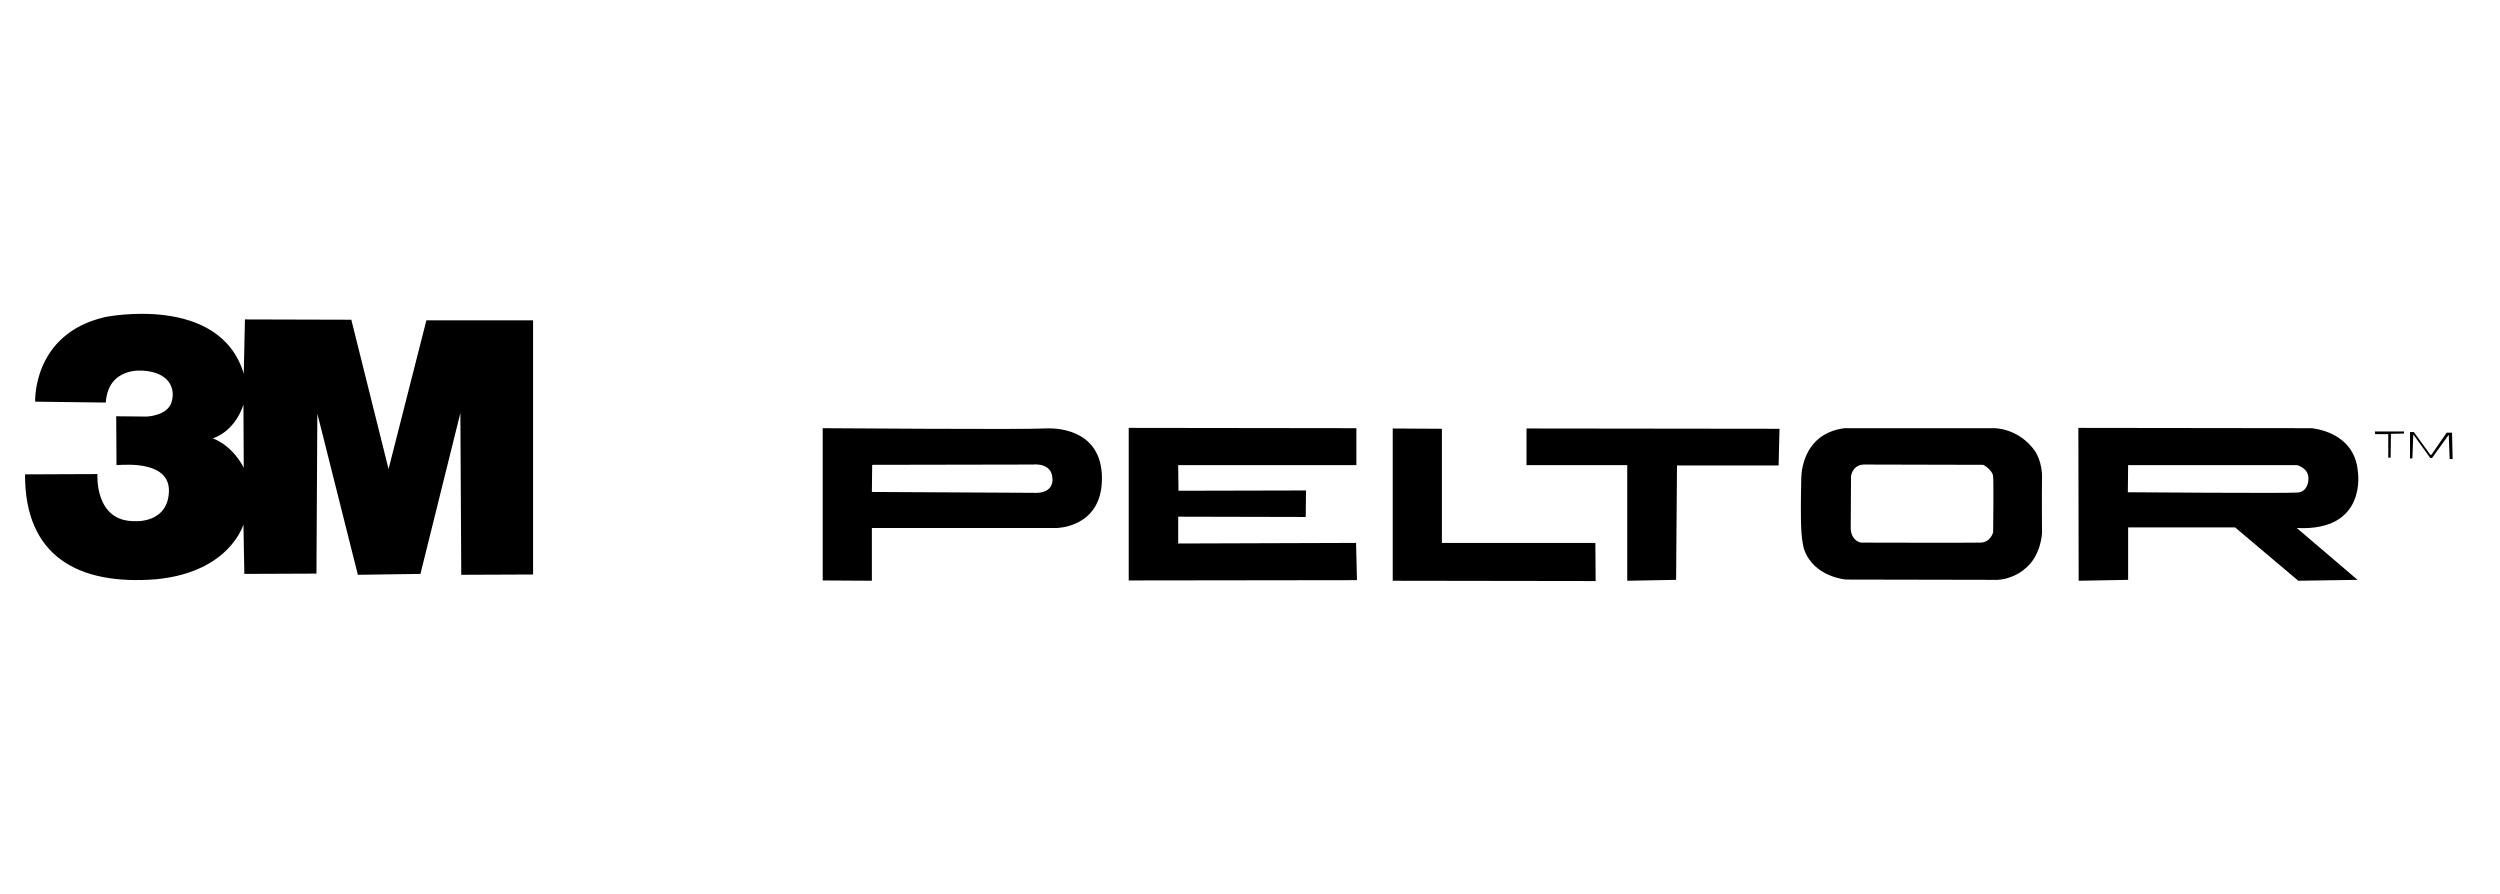 <?xml version="1.0" encoding="utf-8"?>
<!-- Generator: Adobe Illustrator 27.8.0, SVG Export Plug-In . SVG Version: 6.00 Build 0)  -->
<svg version="1.1" id="Ebene_1" xmlns="http://www.w3.org/2000/svg" xmlns:xlink="http://www.w3.org/1999/xlink" x="0px" y="0px"
	 viewBox="0 0 839 300" style="enable-background:new 0 0 839 300;" xml:space="preserve">
<style type="text/css">
	.st0{fill-rule:evenodd;clip-rule:evenodd;}
	.st1{fill:none;}
	.st2{fill:#FFFFFF;}
</style>
<g>
	<g>
		<path class="st0" d="M143.1,107.5l-12.7,49.9l-12.5-50.1l-35.7-0.1l-0.4,18.2c-8.1-26.9-46.5-19-46.5-19
			c-24.5,5.6-23.5,28.4-23.5,28.4l23.7,0.3C36.3,123,48,124.4,48,124.4c8.6,0.5,11,5.8,9.6,10.5c-1.4,4.7-8.4,4.9-8.4,4.9L39,139.7
			l0.1,16.4c4.4-0.3,17.7-1,17.6,8.7c-0.3,10.9-11.3,10.1-11.3,10.1c-13.8,0.3-12.7-15.8-12.7-15.8l-24.3,0.1
			c-0.1,27.4,17.7,37.3,44,35.2C77.2,192,81.7,176,81.7,176l0.3,16.6l24.2-0.1l0.3-53.7l13.6,54.1l21-0.3l13.4-54l0.3,54.3l24.1-0.1
			v-85.3L143.1,107.5z M71.4,147.1c0,0,7.2-1.9,10.3-11.3l0.1,21.2C81.8,156.9,78.4,149.8,71.4,147.1z"/>
	</g>
</g>
<g>
	<g>
		<path class="st0" d="M350.4,143.8c-6.6,0.4-74.3-0.1-74.3-0.1v51.1l16.5,0.1v-17.7h61.9c0,0,14.8,0,15.3-15.8
			C370.3,145.4,357,143.4,350.4,143.8z M348,165.4l-55.4-0.3l0.1-9.1l54-0.1c0,0,6.3-0.8,6.5,4.7C353.2,160.6,353.9,165.2,348,165.4
			z M395.4,182.4v-9l42.8,0.1l0.1-8.9l-42.8,0.1l-0.1-8.6h59.8v-12.4l-76.4-0.1v51.2l76.6-0.1l-0.3-12.5L395.4,182.4z M483.9,182.2
			v-38.3l-16.5-0.1v51.1l68.1,0.1l-0.1-12.8H483.9z M512.3,156.1h33.8v38.8l16.4-0.3l0.3-38.4h34.1l0.3-12.3l-84.9-0.1L512.3,156.1z
			 M683.1,151.6c-5.5-8-13.8-7.9-13.8-7.9H619c-15.2,2-14.5,17.4-14.5,17.4s-0.2,7.5-0.1,13.6c0.1,6.8,1,9.5,1,9.5
			c3.2,9.5,14.1,10.3,14.1,10.3l50.8,0.1c5.5-0.3,9-3.5,9-3.5c5.8-4.4,6-12.3,6-12.3s-0.1-13.1,0-18.3
			C685.5,155.3,683.1,151.6,683.1,151.6z M668.9,178.6c0,0-0.8,3.4-4.2,3.5c-3.4,0.1-40.2,0-40.2,0s-3.2-0.5-3.4-4.7l0.1-17.6
			c0,0,0.4-3.7,4.2-3.9l40.2,0.1c0,0,3,1.6,3.3,3.8C669.1,162,668.9,178.6,668.9,178.6z M791.3,158.3c-1.1-13.7-15.7-14.6-15.7-14.6
			l-78.1-0.1l0.1,51.3l16.6-0.3v-17.6h35.9l21.2,17.9l19.9-0.3l-20.4-17.4C794.6,178.4,791.3,158.3,791.3,158.3z M714.1,165.2
			l0.1-9.1h56.7c0,0,4.1,1,3.8,4.8c0,0,0,4.2-3.7,4.4C767.4,165.6,714.1,165.2,714.1,165.2z M797.1,145.7h4.4v7.9h0.8l0.1-8l4.4-0.1
			v-0.7H797L797.1,145.7z M822.9,145.2h-1.8l-5.1,7.4h-0.4l-5.5-7.6h-1.3v8.9l0.8-0.1l0.3-8l5.7,7.9h0.6l5.6-7.8l0.3,8.1l1,0.1
			L822.9,145.2z"/>
	</g>
</g>
<rect x="8.2" y="105.1" class="st1" width="814.8" height="89.7"/>
</svg>
